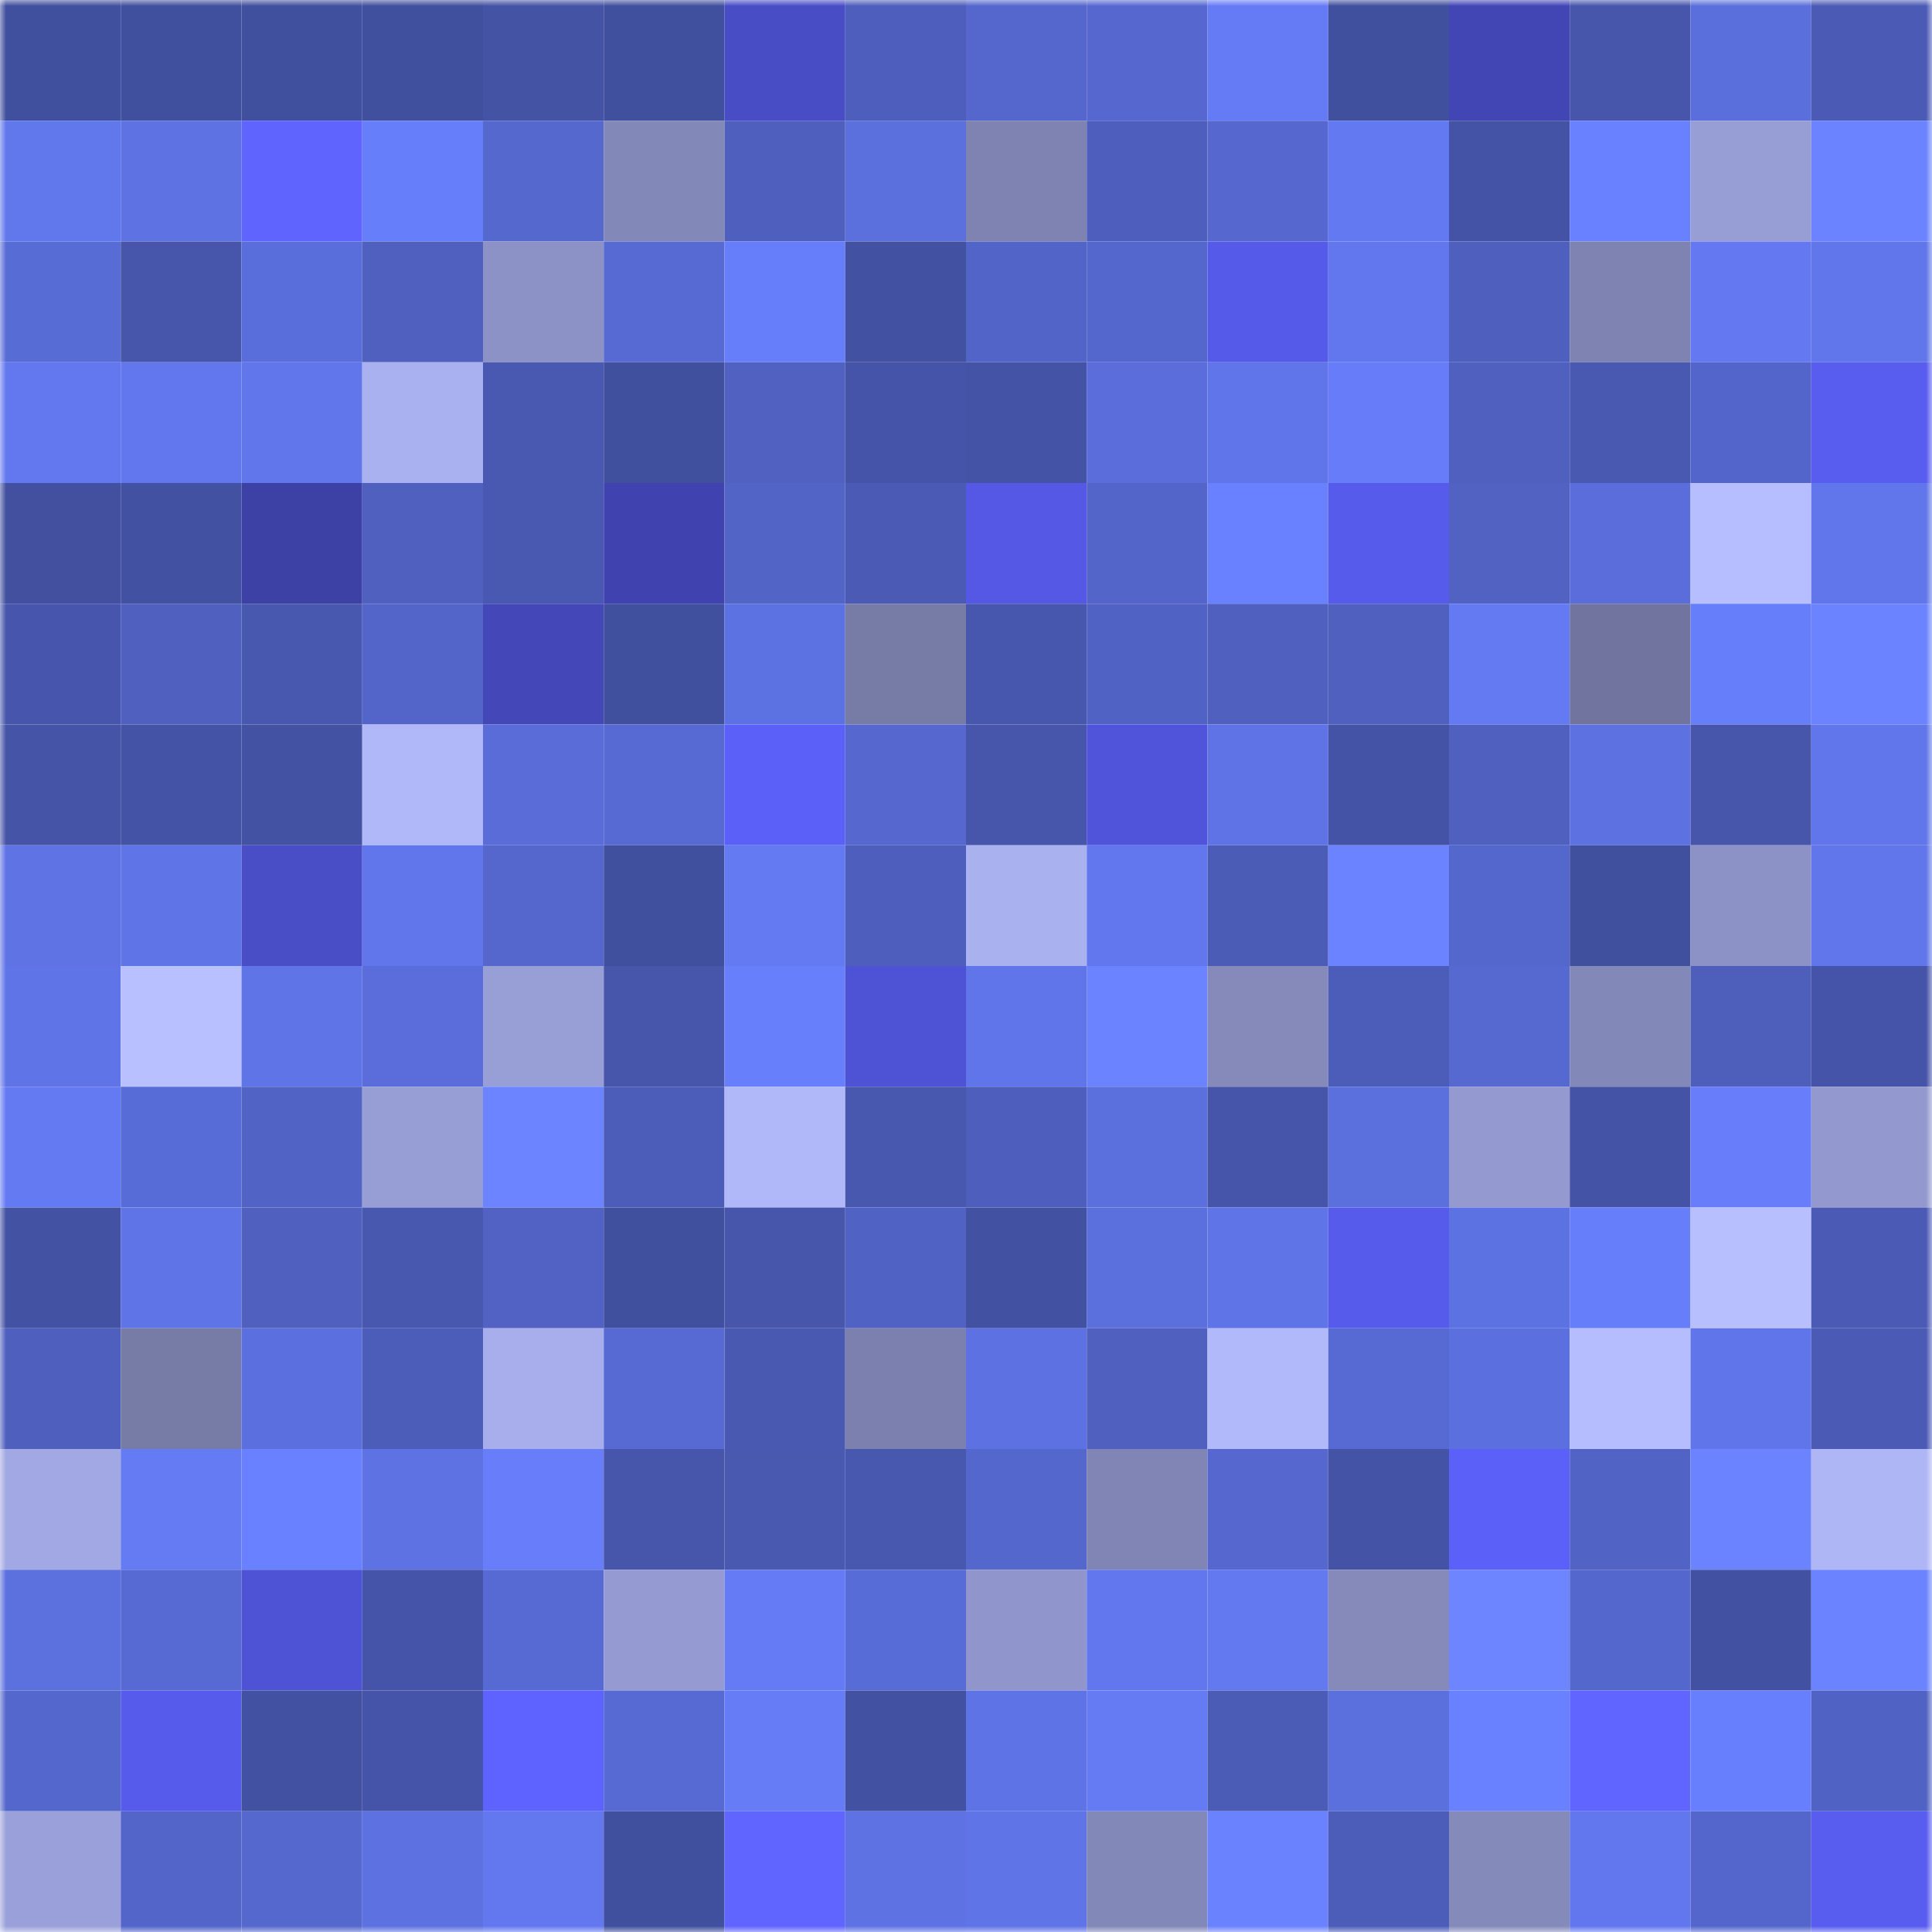 <svg viewBox="0 0 160 160" fill="none" role="img" xmlns="http://www.w3.org/2000/svg" width="240" height="240" name="ethereum%2C0x4c5472116fe8fdc491428899aa7f3b2d8e631896"><mask id="387849516" mask-type="alpha" maskUnits="userSpaceOnUse" x="0" y="0" width="160" height="160"><rect width="160" height="160" fill="#FFFFFF"></rect></mask><g mask="url(#387849516)"><rect x="0" y="0" width="10" height="10" fill="#41509e"></rect><rect x="10" y="0" width="10" height="10" fill="#41509e"></rect><rect x="20" y="0" width="10" height="10" fill="#41509e"></rect><rect x="30" y="0" width="10" height="10" fill="#41509e"></rect><rect x="40" y="0" width="10" height="10" fill="#4453a4"></rect><rect x="50" y="0" width="10" height="10" fill="#41509e"></rect><rect x="60" y="0" width="10" height="10" fill="#484cc5"></rect><rect x="70" y="0" width="10" height="10" fill="#4e5ebc"></rect><rect x="80" y="0" width="10" height="10" fill="#5567cd"></rect><rect x="90" y="0" width="10" height="10" fill="#5668d0"></rect><rect x="100" y="0" width="10" height="10" fill="#657bf5"></rect><rect x="110" y="0" width="10" height="10" fill="#41509e"></rect><rect x="120" y="0" width="10" height="10" fill="#4246b5"></rect><rect x="130" y="0" width="10" height="10" fill="#4756ab"></rect><rect x="140" y="0" width="10" height="10" fill="#5b6fdc"></rect><rect x="150" y="0" width="10" height="10" fill="#4b5bb5"></rect><rect x="0" y="10" width="10" height="10" fill="#6177ec"></rect><rect x="10" y="10" width="10" height="10" fill="#5e72e4"></rect><rect x="20" y="10" width="10" height="10" fill="#5f64ff"></rect><rect x="30" y="10" width="10" height="10" fill="#677efb"></rect><rect x="40" y="10" width="10" height="10" fill="#5568ce"></rect><rect x="50" y="10" width="10" height="10" fill="#8288b8"></rect><rect x="60" y="10" width="10" height="10" fill="#4e5fbd"></rect><rect x="70" y="10" width="10" height="10" fill="#5b6fdd"></rect><rect x="80" y="10" width="10" height="10" fill="#7e83b1"></rect><rect x="90" y="10" width="10" height="10" fill="#4e5ebc"></rect><rect x="100" y="10" width="10" height="10" fill="#5668d0"></rect><rect x="110" y="10" width="10" height="10" fill="#6379f1"></rect><rect x="120" y="10" width="10" height="10" fill="#4453a5"></rect><rect x="130" y="10" width="10" height="10" fill="#6a81ff"></rect><rect x="140" y="10" width="10" height="10" fill="#979dd5"></rect><rect x="150" y="10" width="10" height="10" fill="#6c83ff"></rect><rect x="0" y="20" width="10" height="10" fill="#586cd6"></rect><rect x="10" y="20" width="10" height="10" fill="#4756ab"></rect><rect x="20" y="20" width="10" height="10" fill="#5a6edb"></rect><rect x="30" y="20" width="10" height="10" fill="#4f60bf"></rect><rect x="40" y="20" width="10" height="10" fill="#8d92c6"></rect><rect x="50" y="20" width="10" height="10" fill="#576ad3"></rect><rect x="60" y="20" width="10" height="10" fill="#677efb"></rect><rect x="70" y="20" width="10" height="10" fill="#4351a2"></rect><rect x="80" y="20" width="10" height="10" fill="#5264c8"></rect><rect x="90" y="20" width="10" height="10" fill="#5467cd"></rect><rect x="100" y="20" width="10" height="10" fill="#555ae8"></rect><rect x="110" y="20" width="10" height="10" fill="#6277ee"></rect><rect x="120" y="20" width="10" height="10" fill="#4e5fbd"></rect><rect x="130" y="20" width="10" height="10" fill="#7e83b1"></rect><rect x="140" y="20" width="10" height="10" fill="#6479f1"></rect><rect x="150" y="20" width="10" height="10" fill="#6176ea"></rect><rect x="0" y="30" width="10" height="10" fill="#6378ef"></rect><rect x="10" y="30" width="10" height="10" fill="#6277ee"></rect><rect x="20" y="30" width="10" height="10" fill="#6176ea"></rect><rect x="30" y="30" width="10" height="10" fill="#aab1f0"></rect><rect x="40" y="30" width="10" height="10" fill="#4958b0"></rect><rect x="50" y="30" width="10" height="10" fill="#41509e"></rect><rect x="60" y="30" width="10" height="10" fill="#5061c1"></rect><rect x="70" y="30" width="10" height="10" fill="#4554a8"></rect><rect x="80" y="30" width="10" height="10" fill="#4453a5"></rect><rect x="90" y="30" width="10" height="10" fill="#5a6dda"></rect><rect x="100" y="30" width="10" height="10" fill="#6075e9"></rect><rect x="110" y="30" width="10" height="10" fill="#667cf8"></rect><rect x="120" y="30" width="10" height="10" fill="#4f60bf"></rect><rect x="130" y="30" width="10" height="10" fill="#4959b2"></rect><rect x="140" y="30" width="10" height="10" fill="#5365ca"></rect><rect x="150" y="30" width="10" height="10" fill="#585cef"></rect><rect x="0" y="40" width="10" height="10" fill="#42509f"></rect><rect x="10" y="40" width="10" height="10" fill="#4351a2"></rect><rect x="20" y="40" width="10" height="10" fill="#3d40a5"></rect><rect x="30" y="40" width="10" height="10" fill="#4f60bf"></rect><rect x="40" y="40" width="10" height="10" fill="#4959b2"></rect><rect x="50" y="40" width="10" height="10" fill="#4043af"></rect><rect x="60" y="40" width="10" height="10" fill="#5264c6"></rect><rect x="70" y="40" width="10" height="10" fill="#4b5bb5"></rect><rect x="80" y="40" width="10" height="10" fill="#5458e4"></rect><rect x="90" y="40" width="10" height="10" fill="#5365c9"></rect><rect x="100" y="40" width="10" height="10" fill="#6980ff"></rect><rect x="110" y="40" width="10" height="10" fill="#575beb"></rect><rect x="120" y="40" width="10" height="10" fill="#5162c3"></rect><rect x="130" y="40" width="10" height="10" fill="#5a6dda"></rect><rect x="140" y="40" width="10" height="10" fill="#b7beff"></rect><rect x="150" y="40" width="10" height="10" fill="#6176ea"></rect><rect x="0" y="50" width="10" height="10" fill="#4756ac"></rect><rect x="10" y="50" width="10" height="10" fill="#4f60bf"></rect><rect x="20" y="50" width="10" height="10" fill="#4858af"></rect><rect x="30" y="50" width="10" height="10" fill="#5365c9"></rect><rect x="40" y="50" width="10" height="10" fill="#4447b8"></rect><rect x="50" y="50" width="10" height="10" fill="#41509e"></rect><rect x="60" y="50" width="10" height="10" fill="#5d72e2"></rect><rect x="70" y="50" width="10" height="10" fill="#777ca7"></rect><rect x="80" y="50" width="10" height="10" fill="#4757ad"></rect><rect x="90" y="50" width="10" height="10" fill="#5062c3"></rect><rect x="100" y="50" width="10" height="10" fill="#4f60bf"></rect><rect x="110" y="50" width="10" height="10" fill="#4f60bf"></rect><rect x="120" y="50" width="10" height="10" fill="#647af3"></rect><rect x="130" y="50" width="10" height="10" fill="#70749e"></rect><rect x="140" y="50" width="10" height="10" fill="#677efa"></rect><rect x="150" y="50" width="10" height="10" fill="#6c83ff"></rect><rect x="0" y="60" width="10" height="10" fill="#4554a7"></rect><rect x="10" y="60" width="10" height="10" fill="#4453a5"></rect><rect x="20" y="60" width="10" height="10" fill="#4352a3"></rect><rect x="30" y="60" width="10" height="10" fill="#b1b8fa"></rect><rect x="40" y="60" width="10" height="10" fill="#596cd7"></rect><rect x="50" y="60" width="10" height="10" fill="#576ad3"></rect><rect x="60" y="60" width="10" height="10" fill="#5b60f8"></rect><rect x="70" y="60" width="10" height="10" fill="#5668d0"></rect><rect x="80" y="60" width="10" height="10" fill="#4756ab"></rect><rect x="90" y="60" width="10" height="10" fill="#5054db"></rect><rect x="100" y="60" width="10" height="10" fill="#5f73e6"></rect><rect x="110" y="60" width="10" height="10" fill="#4453a5"></rect><rect x="120" y="60" width="10" height="10" fill="#4f60bf"></rect><rect x="130" y="60" width="10" height="10" fill="#5d71e0"></rect><rect x="140" y="60" width="10" height="10" fill="#4756ab"></rect><rect x="150" y="60" width="10" height="10" fill="#6176ea"></rect><rect x="0" y="70" width="10" height="10" fill="#5f73e5"></rect><rect x="10" y="70" width="10" height="10" fill="#5f74e7"></rect><rect x="20" y="70" width="10" height="10" fill="#494dc6"></rect><rect x="30" y="70" width="10" height="10" fill="#6176ea"></rect><rect x="40" y="70" width="10" height="10" fill="#5567cd"></rect><rect x="50" y="70" width="10" height="10" fill="#41509e"></rect><rect x="60" y="70" width="10" height="10" fill="#647af2"></rect><rect x="70" y="70" width="10" height="10" fill="#4e5ebc"></rect><rect x="80" y="70" width="10" height="10" fill="#aab1ef"></rect><rect x="90" y="70" width="10" height="10" fill="#6277ee"></rect><rect x="100" y="70" width="10" height="10" fill="#4b5cb7"></rect><rect x="110" y="70" width="10" height="10" fill="#6c83ff"></rect><rect x="120" y="70" width="10" height="10" fill="#5467cd"></rect><rect x="130" y="70" width="10" height="10" fill="#41509e"></rect><rect x="140" y="70" width="10" height="10" fill="#8c92c5"></rect><rect x="150" y="70" width="10" height="10" fill="#6176ea"></rect><rect x="0" y="80" width="10" height="10" fill="#5f74e7"></rect><rect x="10" y="80" width="10" height="10" fill="#b8c0ff"></rect><rect x="20" y="80" width="10" height="10" fill="#5f74e7"></rect><rect x="30" y="80" width="10" height="10" fill="#5a6dda"></rect><rect x="40" y="80" width="10" height="10" fill="#989ed6"></rect><rect x="50" y="80" width="10" height="10" fill="#4756ab"></rect><rect x="60" y="80" width="10" height="10" fill="#687ffc"></rect><rect x="70" y="80" width="10" height="10" fill="#4e52d4"></rect><rect x="80" y="80" width="10" height="10" fill="#6075ea"></rect><rect x="90" y="80" width="10" height="10" fill="#6c83ff"></rect><rect x="100" y="80" width="10" height="10" fill="#858abb"></rect><rect x="110" y="80" width="10" height="10" fill="#4c5db9"></rect><rect x="120" y="80" width="10" height="10" fill="#5669d0"></rect><rect x="130" y="80" width="10" height="10" fill="#8288b8"></rect><rect x="140" y="80" width="10" height="10" fill="#4d5ebb"></rect><rect x="150" y="80" width="10" height="10" fill="#4554a8"></rect><rect x="0" y="90" width="10" height="10" fill="#647af3"></rect><rect x="10" y="90" width="10" height="10" fill="#586cd7"></rect><rect x="20" y="90" width="10" height="10" fill="#5163c4"></rect><rect x="30" y="90" width="10" height="10" fill="#979ed6"></rect><rect x="40" y="90" width="10" height="10" fill="#6c84ff"></rect><rect x="50" y="90" width="10" height="10" fill="#4c5db9"></rect><rect x="60" y="90" width="10" height="10" fill="#b1b8f9"></rect><rect x="70" y="90" width="10" height="10" fill="#4858af"></rect><rect x="80" y="90" width="10" height="10" fill="#4e5ebc"></rect><rect x="90" y="90" width="10" height="10" fill="#5b6fdd"></rect><rect x="100" y="90" width="10" height="10" fill="#4655a9"></rect><rect x="110" y="90" width="10" height="10" fill="#5b6fdd"></rect><rect x="120" y="90" width="10" height="10" fill="#949ad0"></rect><rect x="130" y="90" width="10" height="10" fill="#4453a5"></rect><rect x="140" y="90" width="10" height="10" fill="#677dfa"></rect><rect x="150" y="90" width="10" height="10" fill="#9399cf"></rect><rect x="0" y="100" width="10" height="10" fill="#4352a3"></rect><rect x="10" y="100" width="10" height="10" fill="#5f74e7"></rect><rect x="20" y="100" width="10" height="10" fill="#4f60bf"></rect><rect x="30" y="100" width="10" height="10" fill="#4858af"></rect><rect x="40" y="100" width="10" height="10" fill="#5162c4"></rect><rect x="50" y="100" width="10" height="10" fill="#41509e"></rect><rect x="60" y="100" width="10" height="10" fill="#4756ab"></rect><rect x="70" y="100" width="10" height="10" fill="#5062c3"></rect><rect x="80" y="100" width="10" height="10" fill="#4251a1"></rect><rect x="90" y="100" width="10" height="10" fill="#5b6fdd"></rect><rect x="100" y="100" width="10" height="10" fill="#5f74e7"></rect><rect x="110" y="100" width="10" height="10" fill="#575beb"></rect><rect x="120" y="100" width="10" height="10" fill="#5d72e2"></rect><rect x="130" y="100" width="10" height="10" fill="#677efb"></rect><rect x="140" y="100" width="10" height="10" fill="#b8bfff"></rect><rect x="150" y="100" width="10" height="10" fill="#4b5bb5"></rect><rect x="0" y="110" width="10" height="10" fill="#4e5fbe"></rect><rect x="10" y="110" width="10" height="10" fill="#777ca7"></rect><rect x="20" y="110" width="10" height="10" fill="#5b6fde"></rect><rect x="30" y="110" width="10" height="10" fill="#4c5db9"></rect><rect x="40" y="110" width="10" height="10" fill="#a8aeec"></rect><rect x="50" y="110" width="10" height="10" fill="#576ad3"></rect><rect x="60" y="110" width="10" height="10" fill="#4959b2"></rect><rect x="70" y="110" width="10" height="10" fill="#7b80ae"></rect><rect x="80" y="110" width="10" height="10" fill="#5d71e2"></rect><rect x="90" y="110" width="10" height="10" fill="#4f60bf"></rect><rect x="100" y="110" width="10" height="10" fill="#b1b9fa"></rect><rect x="110" y="110" width="10" height="10" fill="#576ad3"></rect><rect x="120" y="110" width="10" height="10" fill="#5b6fde"></rect><rect x="130" y="110" width="10" height="10" fill="#b6bdff"></rect><rect x="140" y="110" width="10" height="10" fill="#6075e9"></rect><rect x="150" y="110" width="10" height="10" fill="#4b5bb5"></rect><rect x="0" y="120" width="10" height="10" fill="#a1a8e3"></rect><rect x="10" y="120" width="10" height="10" fill="#657bf4"></rect><rect x="20" y="120" width="10" height="10" fill="#6a81ff"></rect><rect x="30" y="120" width="10" height="10" fill="#5e72e4"></rect><rect x="40" y="120" width="10" height="10" fill="#677df9"></rect><rect x="50" y="120" width="10" height="10" fill="#4756ab"></rect><rect x="60" y="120" width="10" height="10" fill="#4959b0"></rect><rect x="70" y="120" width="10" height="10" fill="#4858af"></rect><rect x="80" y="120" width="10" height="10" fill="#5467cc"></rect><rect x="90" y="120" width="10" height="10" fill="#8085b5"></rect><rect x="100" y="120" width="10" height="10" fill="#5668d0"></rect><rect x="110" y="120" width="10" height="10" fill="#4453a5"></rect><rect x="120" y="120" width="10" height="10" fill="#5b60f9"></rect><rect x="130" y="120" width="10" height="10" fill="#5263c6"></rect><rect x="140" y="120" width="10" height="10" fill="#6c83ff"></rect><rect x="150" y="120" width="10" height="10" fill="#afb6f6"></rect><rect x="0" y="130" width="10" height="10" fill="#5c70de"></rect><rect x="10" y="130" width="10" height="10" fill="#576ad3"></rect><rect x="20" y="130" width="10" height="10" fill="#4e52d4"></rect><rect x="30" y="130" width="10" height="10" fill="#4554a8"></rect><rect x="40" y="130" width="10" height="10" fill="#576ad4"></rect><rect x="50" y="130" width="10" height="10" fill="#959bd2"></rect><rect x="60" y="130" width="10" height="10" fill="#657bf6"></rect><rect x="70" y="130" width="10" height="10" fill="#586cd7"></rect><rect x="80" y="130" width="10" height="10" fill="#9096cc"></rect><rect x="90" y="130" width="10" height="10" fill="#6277ee"></rect><rect x="100" y="130" width="10" height="10" fill="#6379f0"></rect><rect x="110" y="130" width="10" height="10" fill="#858abb"></rect><rect x="120" y="130" width="10" height="10" fill="#6d85ff"></rect><rect x="130" y="130" width="10" height="10" fill="#5467cd"></rect><rect x="140" y="130" width="10" height="10" fill="#4251a1"></rect><rect x="150" y="130" width="10" height="10" fill="#6c83ff"></rect><rect x="0" y="140" width="10" height="10" fill="#5467cc"></rect><rect x="10" y="140" width="10" height="10" fill="#575beb"></rect><rect x="20" y="140" width="10" height="10" fill="#4351a2"></rect><rect x="30" y="140" width="10" height="10" fill="#4554a8"></rect><rect x="40" y="140" width="10" height="10" fill="#5e62ff"></rect><rect x="50" y="140" width="10" height="10" fill="#576ad3"></rect><rect x="60" y="140" width="10" height="10" fill="#667cf7"></rect><rect x="70" y="140" width="10" height="10" fill="#4351a2"></rect><rect x="80" y="140" width="10" height="10" fill="#5e73e5"></rect><rect x="90" y="140" width="10" height="10" fill="#657bf4"></rect><rect x="100" y="140" width="10" height="10" fill="#4b5cb7"></rect><rect x="110" y="140" width="10" height="10" fill="#5b6fdd"></rect><rect x="120" y="140" width="10" height="10" fill="#6a81ff"></rect><rect x="130" y="140" width="10" height="10" fill="#6065ff"></rect><rect x="140" y="140" width="10" height="10" fill="#687ffd"></rect><rect x="150" y="140" width="10" height="10" fill="#5062c3"></rect><rect x="0" y="150" width="10" height="10" fill="#9aa1da"></rect><rect x="10" y="150" width="10" height="10" fill="#5365c9"></rect><rect x="20" y="150" width="10" height="10" fill="#5568ce"></rect><rect x="30" y="150" width="10" height="10" fill="#5d71e0"></rect><rect x="40" y="150" width="10" height="10" fill="#6378ef"></rect><rect x="50" y="150" width="10" height="10" fill="#41509e"></rect><rect x="60" y="150" width="10" height="10" fill="#6065ff"></rect><rect x="70" y="150" width="10" height="10" fill="#5e72e4"></rect><rect x="80" y="150" width="10" height="10" fill="#5f74e7"></rect><rect x="90" y="150" width="10" height="10" fill="#8288b8"></rect><rect x="100" y="150" width="10" height="10" fill="#6b82ff"></rect><rect x="110" y="150" width="10" height="10" fill="#4c5db9"></rect><rect x="120" y="150" width="10" height="10" fill="#848aba"></rect><rect x="130" y="150" width="10" height="10" fill="#6277ee"></rect><rect x="140" y="150" width="10" height="10" fill="#5466cc"></rect><rect x="150" y="150" width="10" height="10" fill="#585cef"></rect></g></svg>